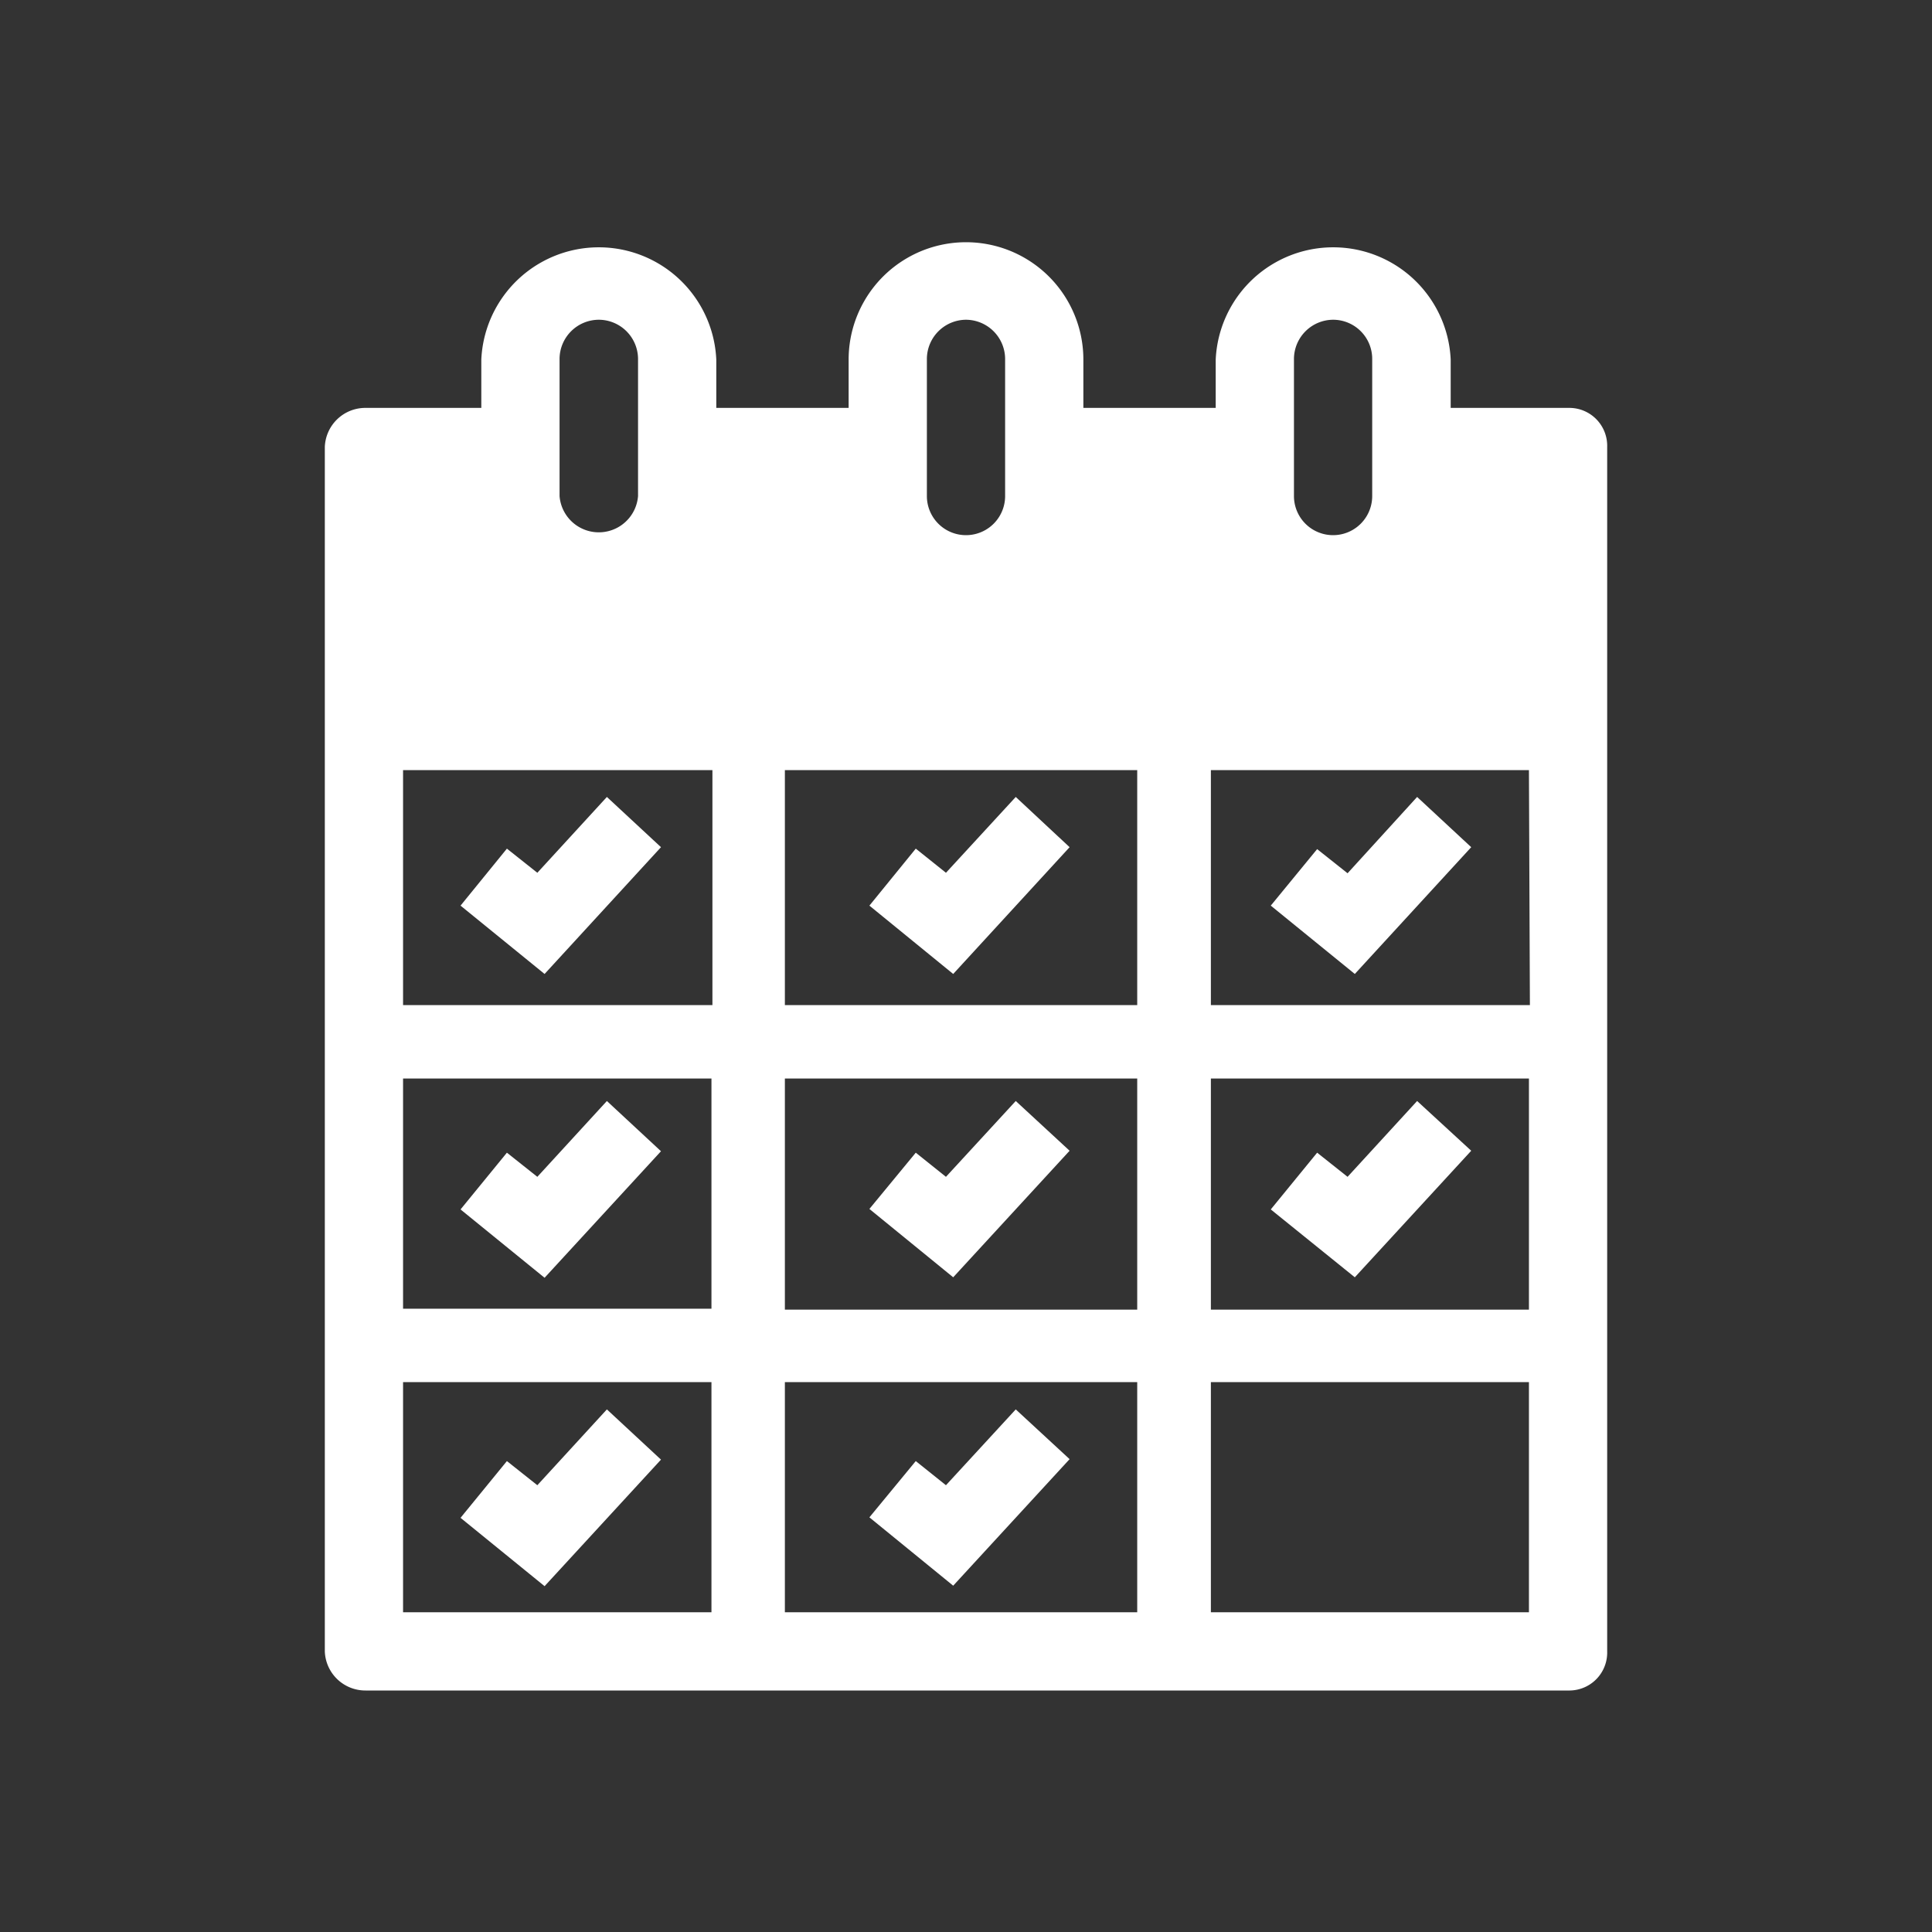 <svg id="圖層_1" data-name="圖層 1" xmlns="http://www.w3.org/2000/svg" viewBox="0 0 80 80"><rect x="0" y="0" width="80" height="80" fill="#333333" stroke="none"/><defs><style>.cls-1{fill:#fff;}</style></defs><title>產品頁_電子白板</title><path class="cls-1" d="M65,16.89H60.07v-2a4.87,4.87,0,0,0-9.73,0v2H44.86v-2a4.86,4.86,0,0,0-9.72,0v2H29.66v-2a4.87,4.87,0,0,0-9.73,0v2H15.14a1.68,1.68,0,0,0-1.69,1.62V68.38A1.68,1.68,0,0,0,15.14,70H65a1.57,1.57,0,0,0,1.55-1.62V18.51A1.57,1.57,0,0,0,65,16.89ZM24.8,13.24a1.63,1.63,0,0,1,1.62,1.62v5.68a1.63,1.63,0,0,1-3.25,0V14.86a1.63,1.63,0,0,1,1.63-1.62Zm15.2,0a1.63,1.63,0,0,1,1.62,1.62v5.68a1.62,1.62,0,0,1-3.24,0V14.86A1.63,1.63,0,0,1,40,13.24Zm15.2,0a1.62,1.62,0,0,1,1.62,1.62v5.68a1.62,1.62,0,1,1-3.24,0V14.86a1.63,1.63,0,0,1,1.62-1.62ZM16.69,44.66H29.46v9.53H16.69Zm0,12.57H29.46v9.53H16.69Zm15.81,0H47.09v9.53H32.5Zm17.64,0H63.31v9.53H50.14Zm13.17-3H50.14V44.66H63.31Zm-16.22,0H32.5V44.66H47.09ZM32.5,41.62V31.89H47.09v9.73Zm-3-9.73v9.73H16.69V31.89Zm33.85,9.73H50.14V31.89H63.31Zm0,0"/><path class="cls-1" d="M22.55,40.33l4.82-5.25L25.13,33l-2.88,3.14-1.26-1L19.07,37.5Zm0,0"/><path class="cls-1" d="M42.06,33l-2.89,3.14-1.25-1L36,37.5l3.47,2.83,4.82-5.25Zm0,0"/><path class="cls-1" d="M56.1,40.33l4.82-5.25L58.68,33,55.8,36.16l-1.26-1L52.62,37.5Zm0,0"/><path class="cls-1" d="M25.13,45.59l-2.88,3.14-1.26-1-1.92,2.35,3.48,2.83,4.82-5.24Zm0,0"/><path class="cls-1" d="M39.47,52.89l4.82-5.24-2.23-2.06-2.89,3.14-1.25-1L36,50.06Zm0,0"/><path class="cls-1" d="M56.1,52.89l4.82-5.24-2.24-2.06L55.8,48.73l-1.26-1-1.92,2.35Zm0,0"/><path class="cls-1" d="M25.13,58.36,22.25,61.5l-1.26-1-1.92,2.35,3.48,2.83,4.82-5.24Zm0,0"/><path class="cls-1" d="M42.06,58.36,39.17,61.5l-1.25-1L36,62.83l3.47,2.83,4.82-5.24Zm0,0"/></svg>